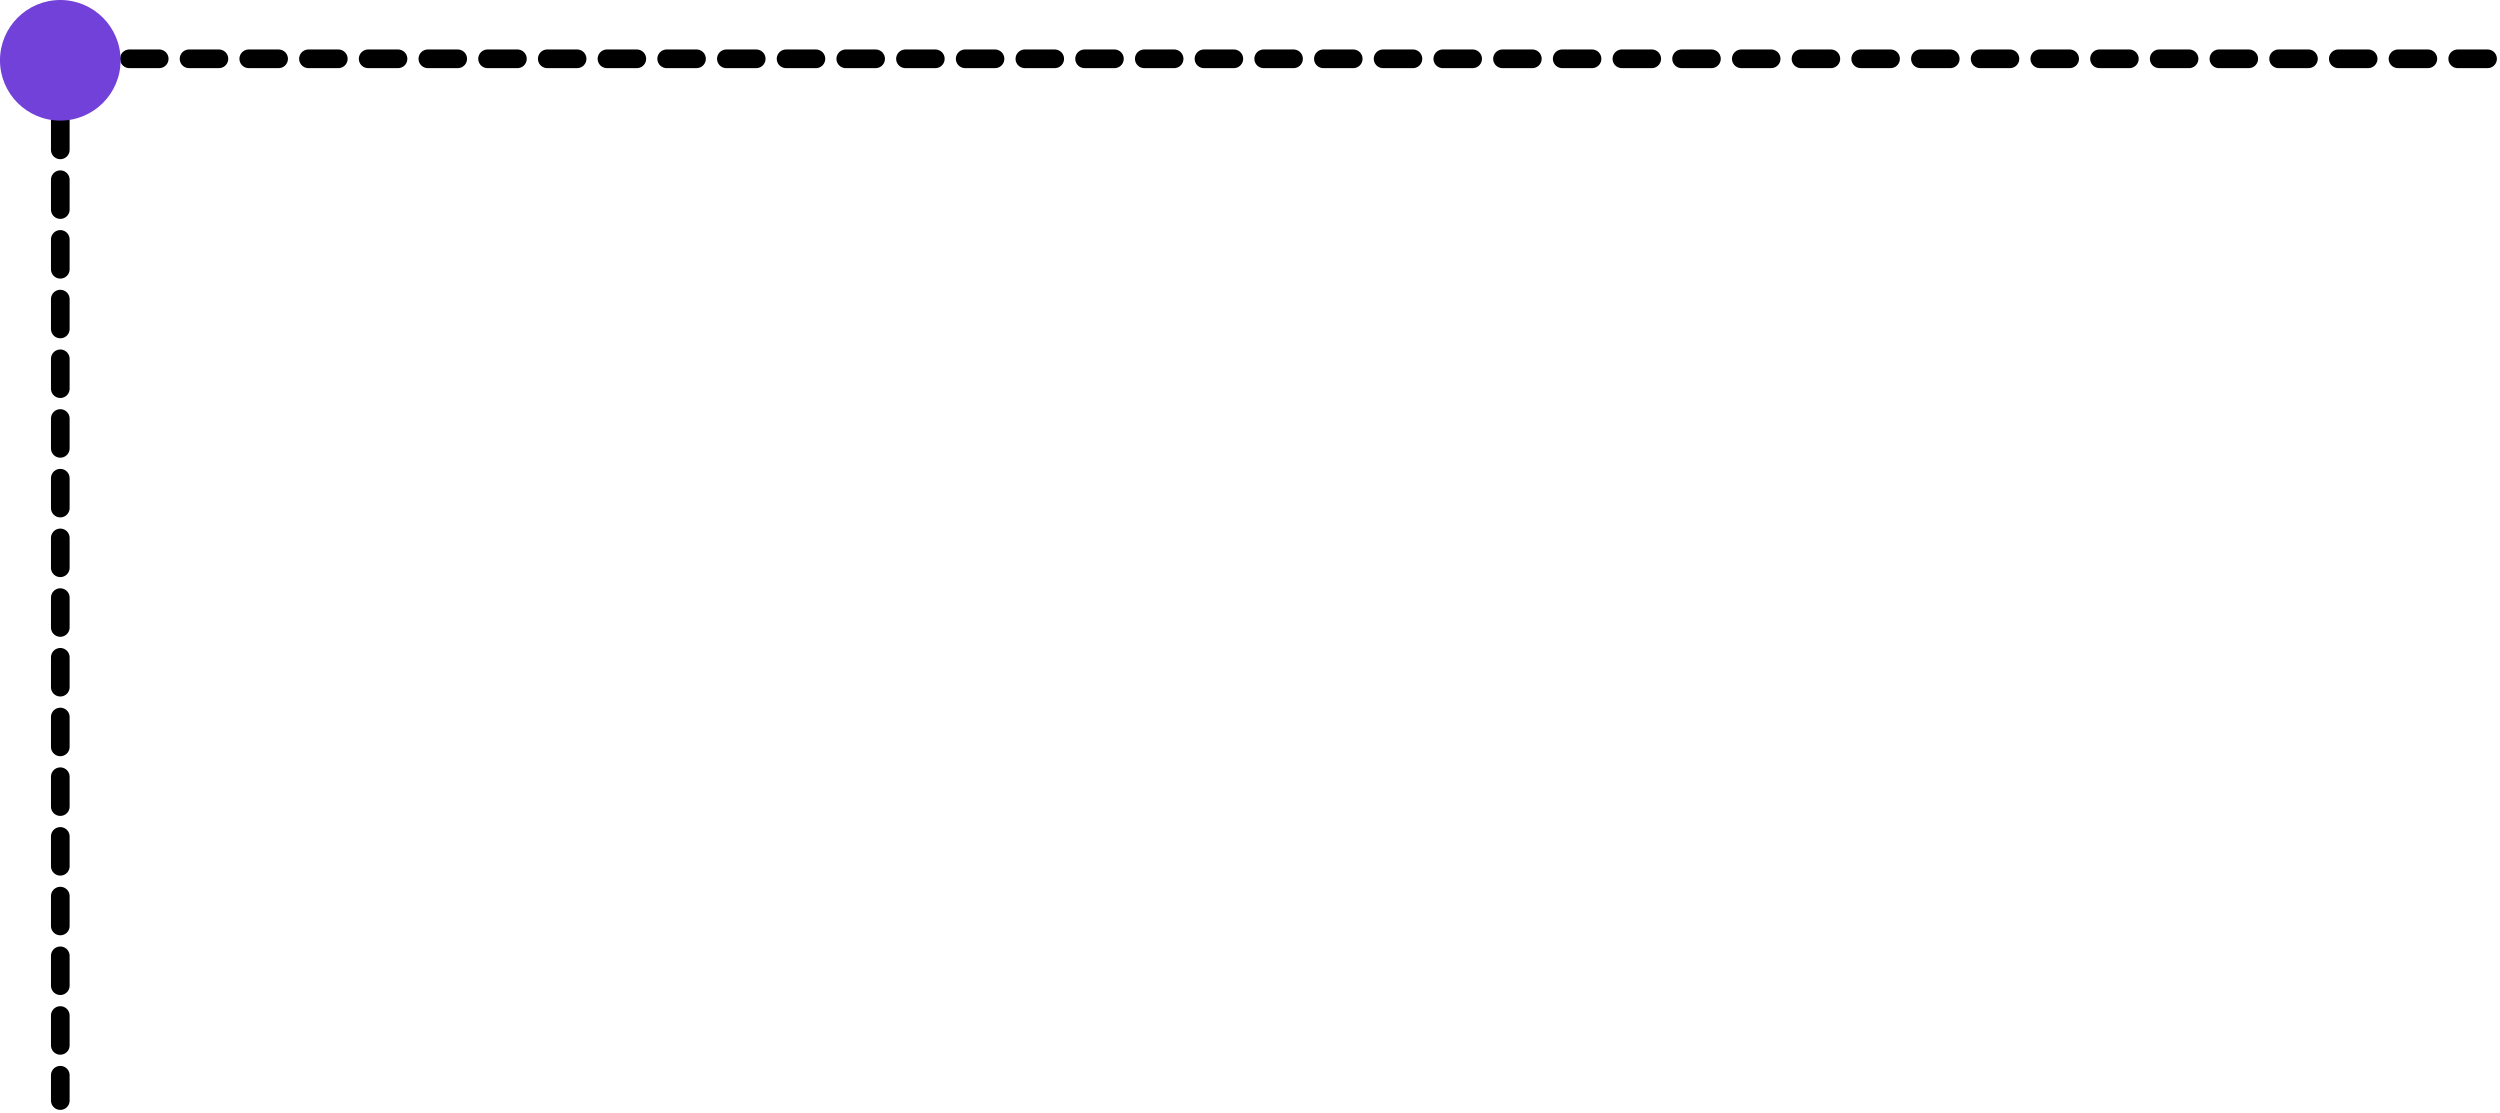 <svg width="402" height="179" viewBox="0 0 402 179" fill="none" xmlns="http://www.w3.org/2000/svg">
<path d="M400 9.456H10.909" stroke="black" stroke-width="3" stroke-linecap="round" stroke-dasharray="4.8 4.8"/>
<path d="M9.695 9.697L9.695 176.971" stroke="black" stroke-width="3" stroke-linecap="round" stroke-dasharray="4.8 4.8"/>
<ellipse cx="9.697" cy="9.697" rx="9.697" ry="9.697" transform="matrix(-1 0 0 1 19.391 0)" fill="#7241D9"/>
</svg>
